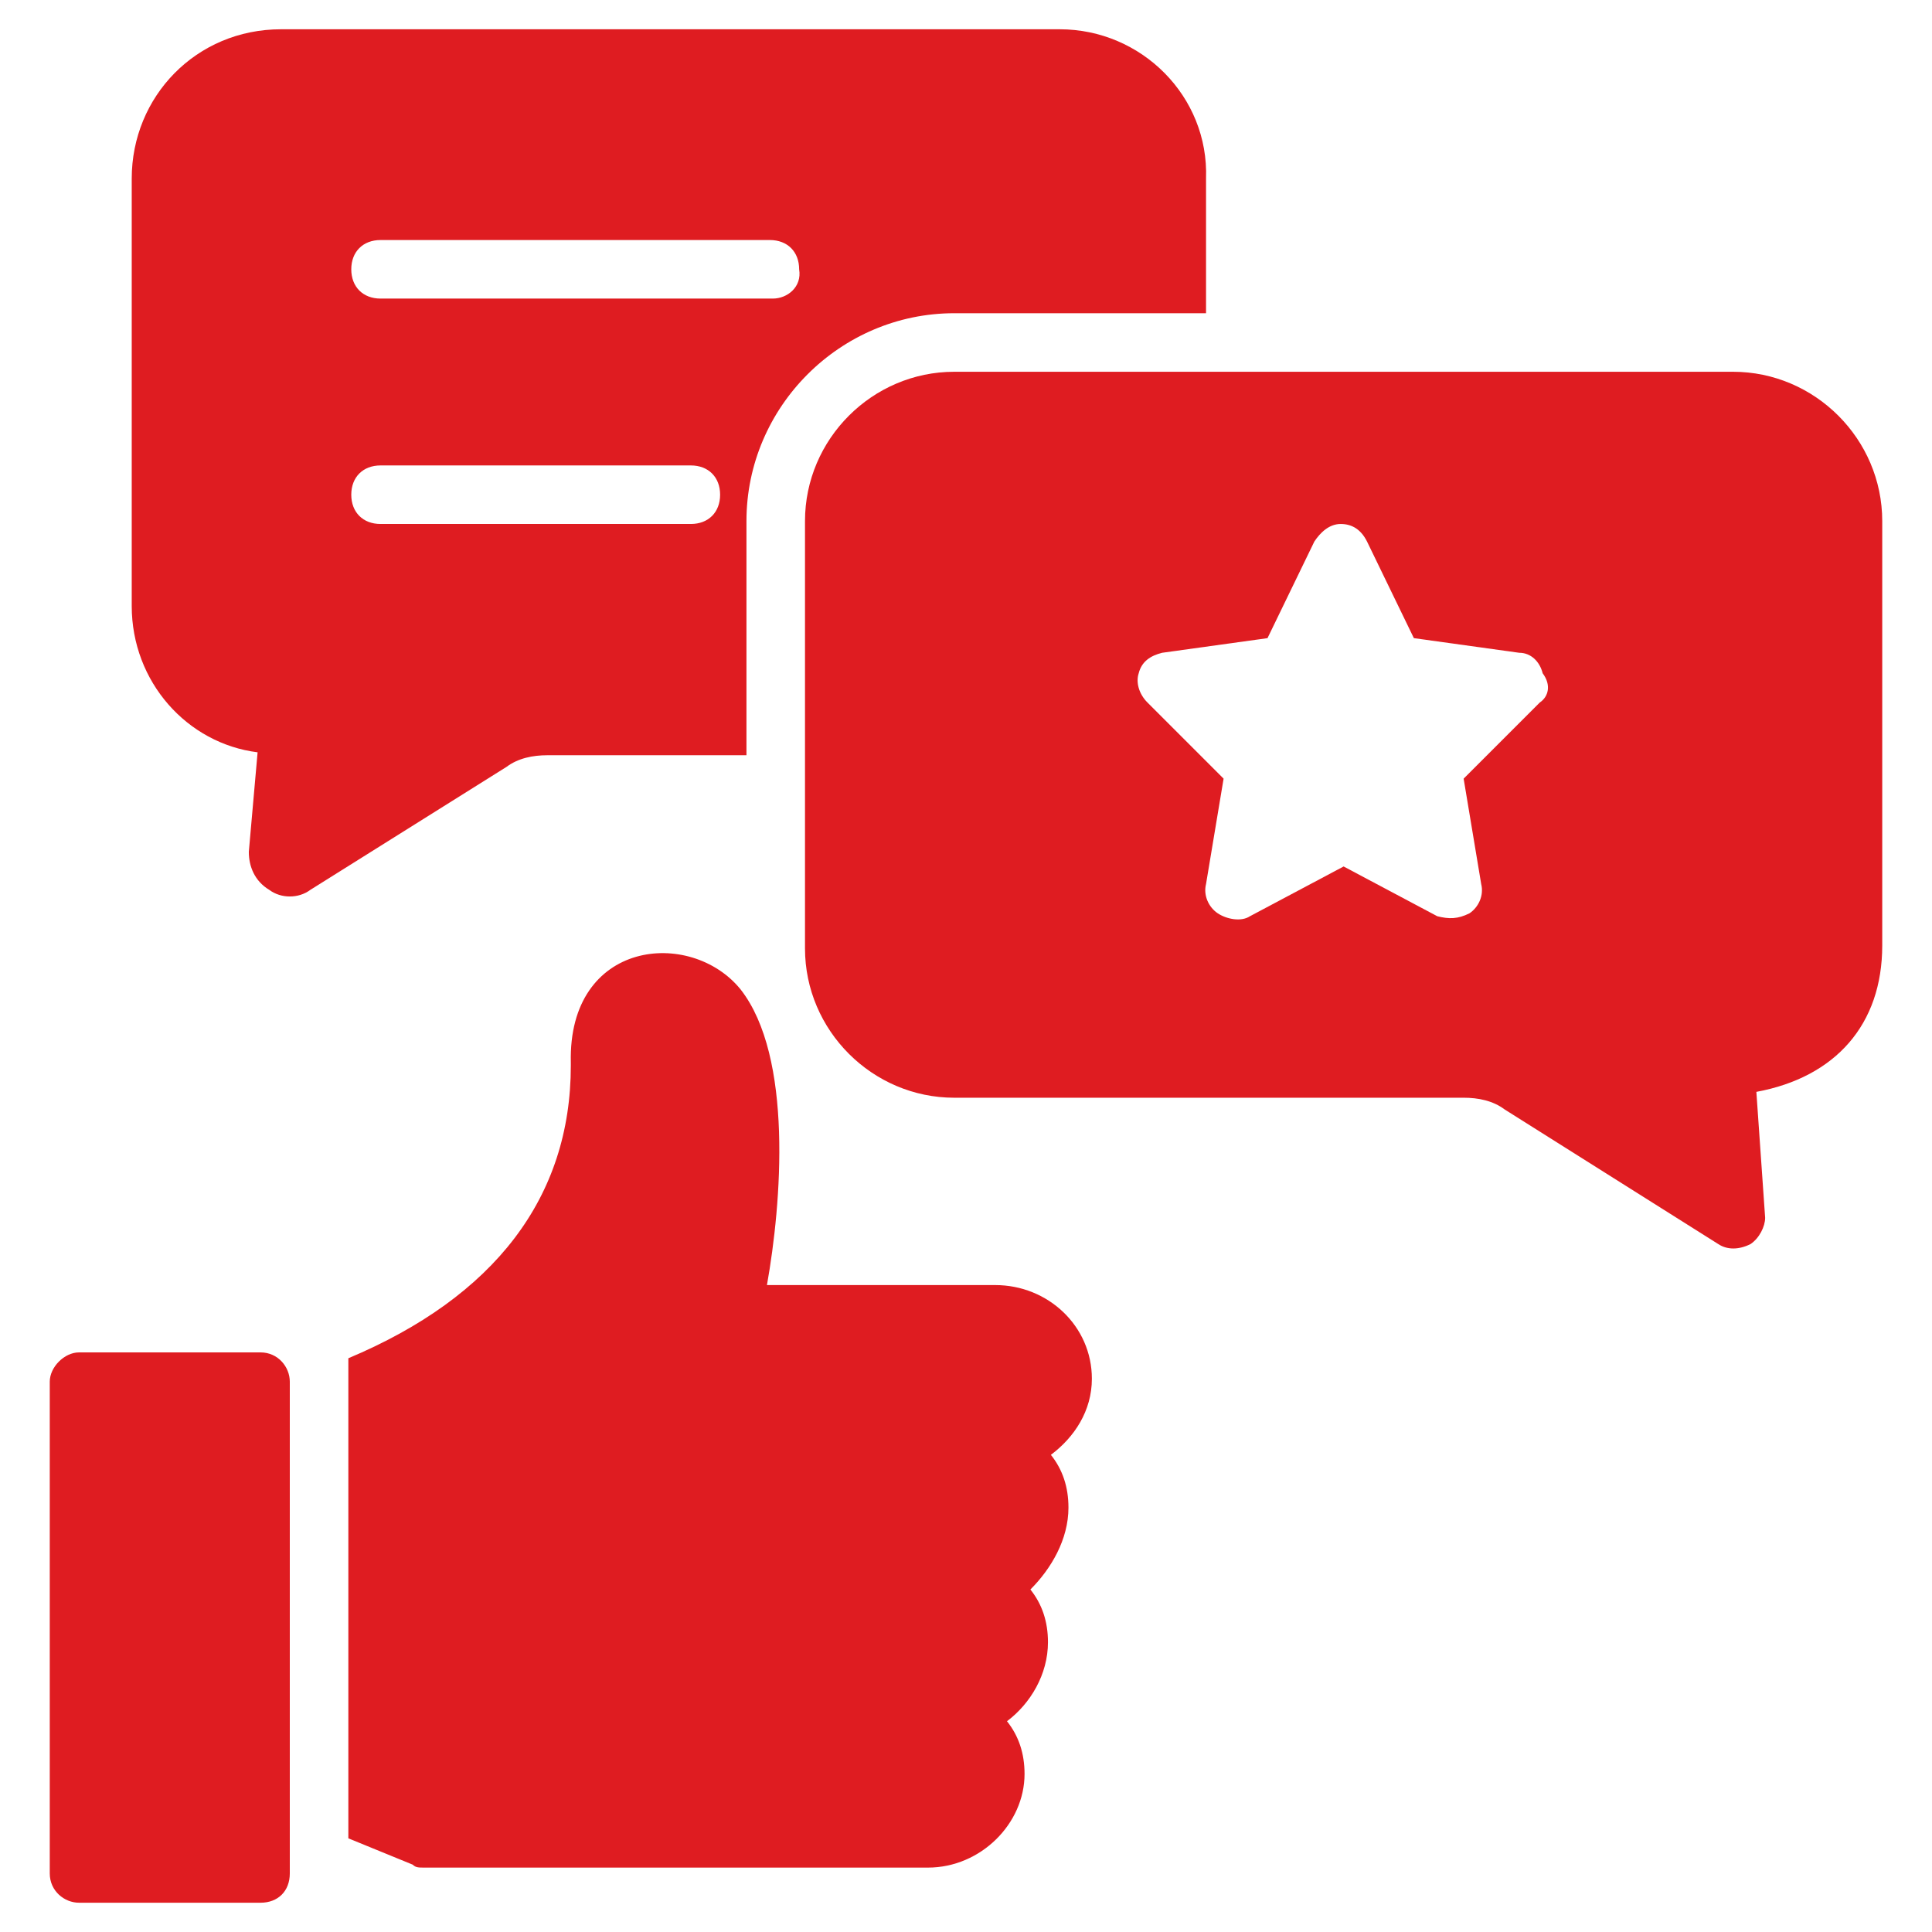 <svg xmlns="http://www.w3.org/2000/svg" xmlns:xlink="http://www.w3.org/1999/xlink" width="512" height="512" x="0" y="0" viewBox="0 0 66 66" style="enable-background:new 0 0 512 512" xml:space="preserve" class=""><g><path d="M59.2 12.7H32.6c-2.8 0-5.1 2.3-5.1 5.1v14.6c0 2.8 2.3 5.1 5.1 5.1H50c.5 0 1 .1 1.4.4l7.3 4.6c.3.2.7.2 1.1 0 .3-.2.5-.6.5-.9l-.3-4.3c2.7-.5 4.3-2.3 4.3-5V17.8c0-2.8-2.3-5.1-5.1-5.1zM52.6 24 50 26.6l.6 3.6c.1.4-.1.8-.4 1-.4.2-.7.2-1.1.1l-3.2-1.7-3.2 1.7c-.3.2-.8.1-1.1-.1s-.5-.6-.4-1l.6-3.6-2.6-2.6c-.3-.3-.4-.7-.3-1 .1-.4.4-.6.8-.7l3.6-.5 1.6-3.3c.2-.3.5-.6.9-.6s.7.2.9.6l1.6 3.3 3.6.5c.4 0 .7.3.8.7.3.4.2.8-.1 1z" fill="#df1c21" opacity="1" data-original="#000000" class=""></path><path d="M36.2 1H9.6C6.7 1 4.5 3.3 4.5 6.1v14.6c0 2.6 1.9 4.7 4.3 5l-.3 3.4c0 .5.2 1 .7 1.3.4.3 1 .3 1.4 0l6.7-4.2c.4-.3.9-.4 1.4-.4h6.8v-8c0-3.9 3.2-7.1 7.1-7.1h8.6V6.1c.1-2.8-2.2-5.1-5-5.1zM23.6 17.9H13c-.6 0-1-.4-1-1s.4-1 1-1h10.6c.6 0 1 .4 1 1s-.4 1-1 1zm2.8-7.7H13c-.6 0-1-.4-1-1s.4-1 1-1h13.3c.6 0 1 .4 1 1 .1.6-.4 1-.9 1zM36.5 51.5c0-.7-.2-1.3-.6-1.8.8-.6 1.4-1.5 1.4-2.6 0-1.8-1.5-3.2-3.3-3.2h-7.8c.5-2.8.9-7.8-.9-10.1-1.7-2.1-5.9-1.7-5.8 2.5v.1c0 4.5-2.6 7.9-7.6 10v16.4l2.2.9c.1.1.2.1.4.1h17.2c1.8 0 3.3-1.5 3.3-3.2 0-.7-.2-1.3-.6-1.8.8-.6 1.4-1.6 1.4-2.7 0-.7-.2-1.3-.6-1.8.7-.7 1.3-1.7 1.3-2.8zM8.9 46.2H2.7c-.5 0-1 .5-1 1V64c0 .6.5 1 1 1h6.2c.6 0 1-.4 1-1V47.2c0-.5-.4-1-1-1z" fill="#df1c21" opacity="1" data-original="#000000" class=""></path></g></svg>